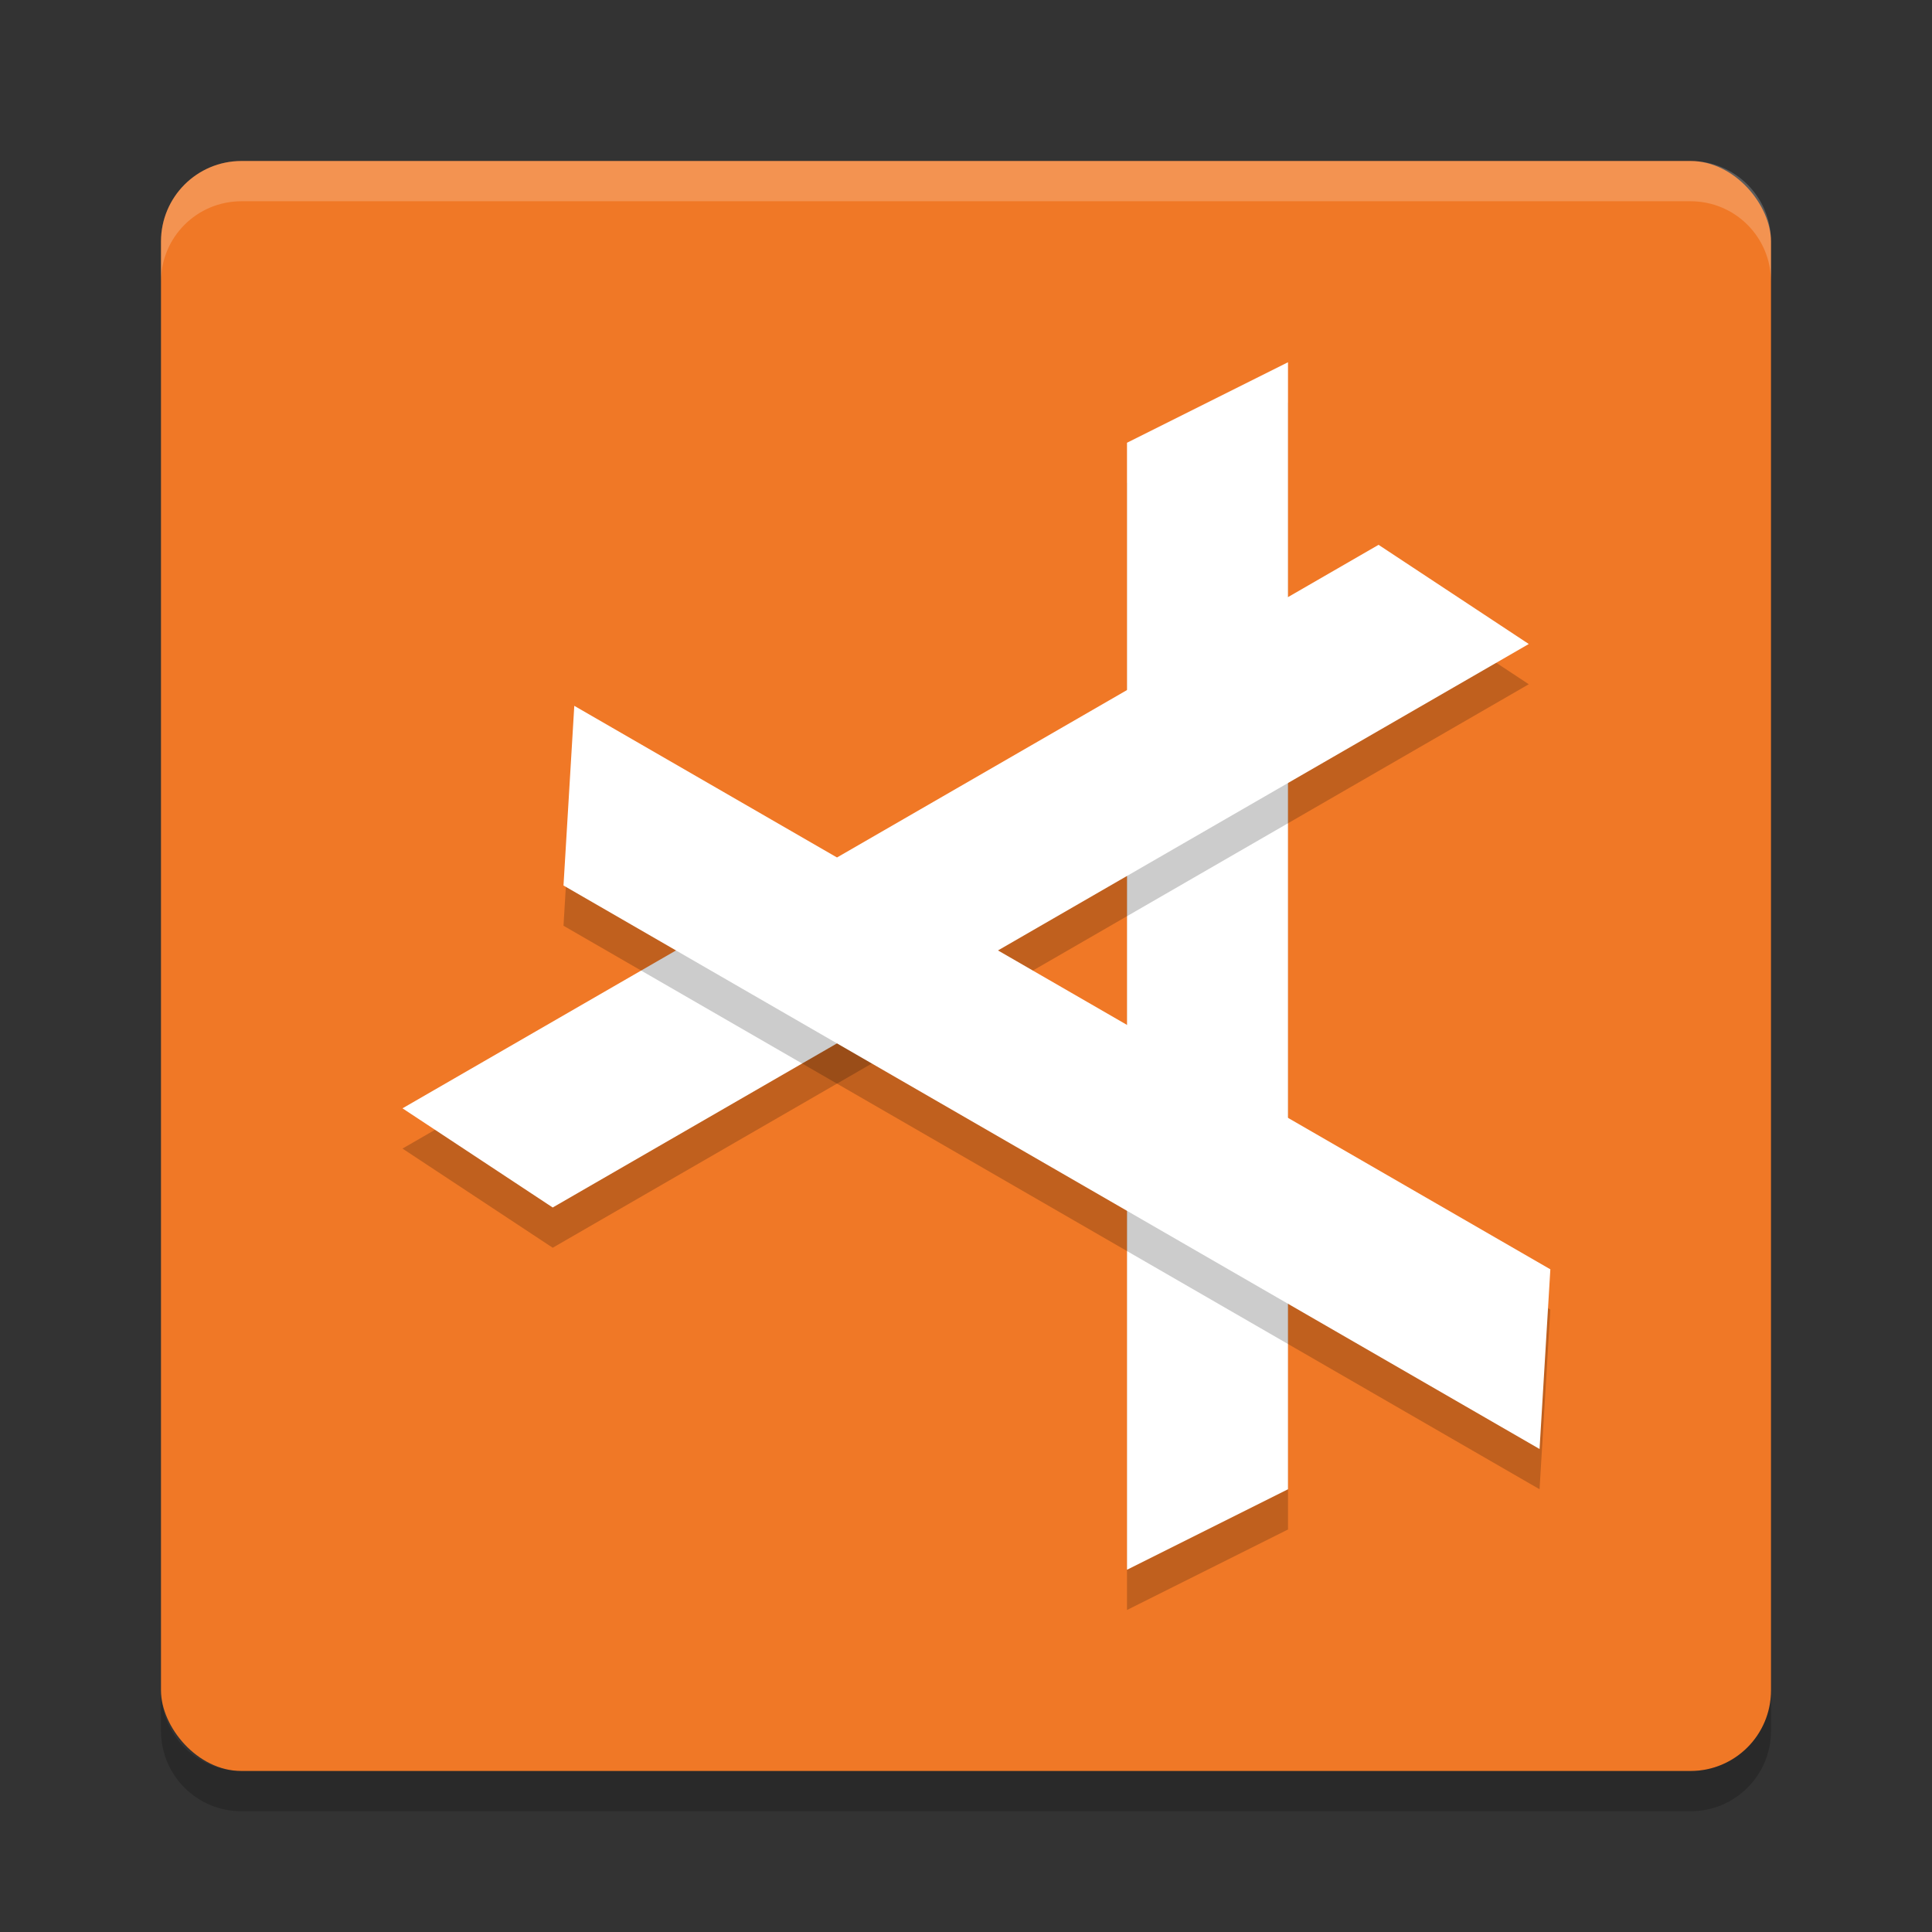 <svg xmlns="http://www.w3.org/2000/svg" width="24" height="24" version="1">
 <rect width="100%" height="100%" fill="#333333" stroke="none"/>
 <rect style="fill:#f07826" width="20" height="20" x="2" y="2" rx="1" ry="1"/>
 <path style="opacity:0.2;fill:#ffffff" d="M 2,3.5 2,3 C 2,2.446 2.446,2 3,2 l 18,0 c 0.554,0 1,0.446 1,1 l 0,0.5 c 0,-0.554 -0.446,-1 -1,-1 l -18,0 c -0.554,0 -1,0.446 -1,1 z"/>
 <path style="opacity:0.2" d="m 2,21 0,0.5 c 0,0.554 0.446,1 1,1 l 18,0 c 0.554,0 1,-0.446 1,-1 L 22,21 c 0,0.554 -0.446,1 -1,1 L 3,22 C 2.446,22 2,21.554 2,21 Z"/>
 <path style="opacity:0.2" d="m 14,6 2,-1 0,14 -2,1 z"/>
 <path style="fill:#ffffff" d="m 14,5.5 2,-1 0,14 -2,1 z"/>
 <path style="opacity:0.2" d="M 17.125,7.268 18.991,8.5 6.866,15.5 5,14.268 Z"/>
 <path style="fill:#ffffff" d="M 17.125,6.768 18.991,8 6.866,15 5,13.768 Z"/>
 <path style="opacity:0.2" d="M 19.259,16.268 19.125,18.5 7,11.5 7.134,9.268 Z"/>
 <path style="fill:#ffffff" d="M 19.259,15.768 19.125,18 7,11 7.134,8.768 Z"/>
</svg>

